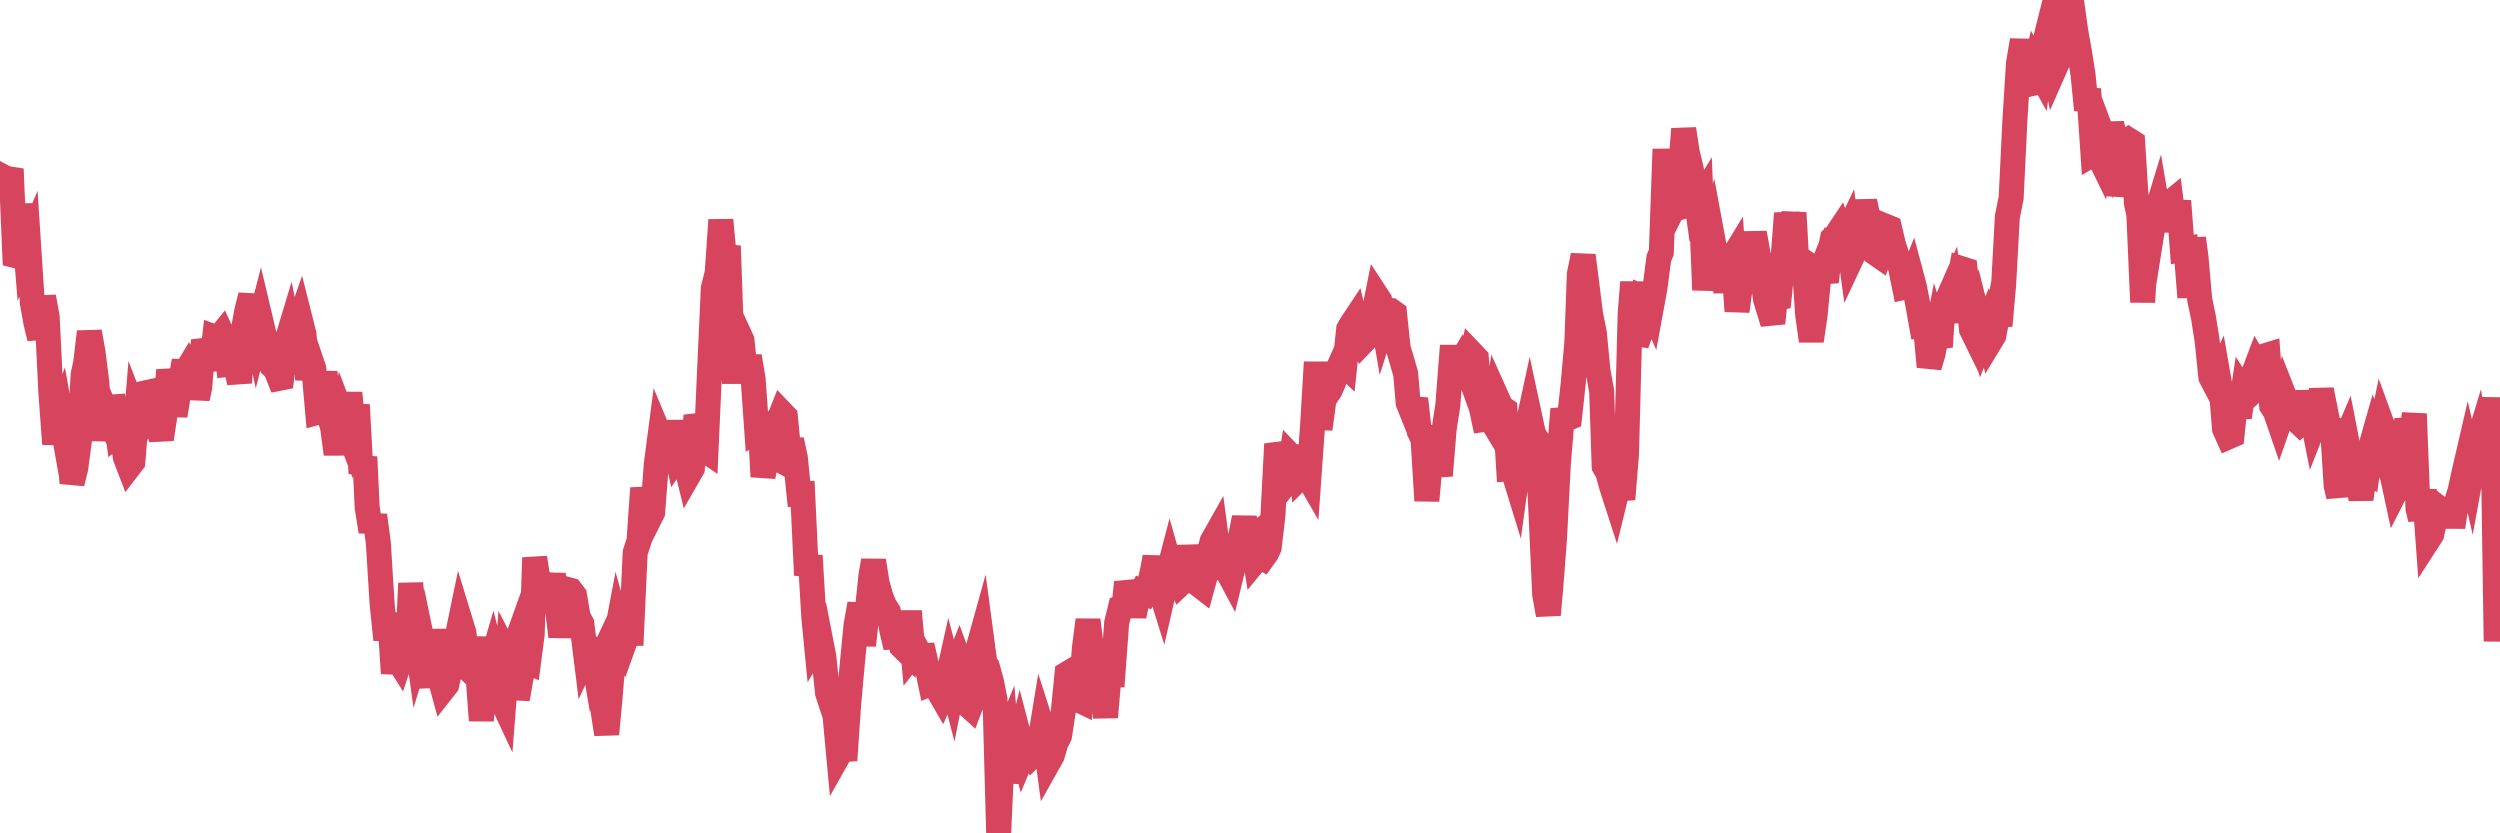 <?xml version="1.0"?><svg width="150px" height="50px" xmlns="http://www.w3.org/2000/svg" xmlns:xlink="http://www.w3.org/1999/xlink"> <polyline fill="none" stroke="#d6455d" stroke-width="1.5px" stroke-linecap="round" stroke-miterlimit="5" points="0.00,11.06 0.22,10.62 0.45,10.74 0.67,10.14 0.89,15.33 1.12,15.39 1.34,12.25 1.56,14.97 1.71,14.62 1.94,18.16 2.16,19.39 2.38,20.29 2.61,17.81 2.83,19.01 3.05,23.52 3.28,26.64 3.42,25.58 3.65,24.94 3.87,26.18 4.09,25.74 4.32,28.99 4.54,28.12 4.76,26.46 4.99,22.47 5.14,21.77 5.36,19.91 5.58,21.12 5.81,22.95 6.03,26.42 6.25,24.41 6.48,24.95 6.70,24.42 6.85,24.41 7.07,26.03 7.30,25.85 7.52,27.44 7.74,28.01 7.97,27.71 8.19,24.99 8.41,25.56 8.56,25.24 8.78,23.56 9.01,23.51 9.23,24.35 9.45,25.46 9.68,26.35 9.90,24.89 10.12,22.21 10.27,22.98 10.50,24.94 10.72,23.55 10.94,22.28 11.17,22.28 11.39,21.91 11.61,22.22 11.84,23.90 11.98,23.27 12.21,20.42 12.43,21.10 12.65,22.19 12.88,20.22 13.10,20.30 13.32,20.03 13.55,20.53 13.70,21.87 13.92,21.85 14.14,21.85 14.37,22.96 14.59,19.86 14.81,18.64 15.04,17.73 15.26,19.33 15.41,20.03 15.63,19.17 15.86,20.14 16.08,21.45 16.30,21.94 16.53,22.15 16.75,22.70 16.90,22.67 17.12,20.75 17.34,20.02 17.57,21.21 17.79,19.78 18.01,19.15 18.24,20.06 18.46,22.77 18.61,21.48 18.83,22.13 19.06,24.74 19.28,24.68 19.50,22.32 19.73,24.92 19.95,25.61 20.17,27.24 20.32,26.09 20.55,24.97 20.77,25.55 20.99,23.58 21.22,25.94 21.44,24.29 21.66,28.40 21.89,27.42 22.03,30.45 22.26,31.89 22.48,30.92 22.70,32.58 22.93,36.27 23.15,38.38 23.37,36.80 23.60,40.40 23.75,39.39 23.97,39.74 24.19,39.07 24.42,39.77 24.64,35.00 24.86,37.37 25.09,39.03 25.31,38.32 25.46,39.04 25.68,39.50 25.91,41.22 26.13,37.78 26.35,40.53 26.58,41.37 26.80,41.09 27.02,40.13 27.17,39.90 27.39,38.38 27.62,37.27 27.84,37.99 28.06,40.11 28.29,40.33 28.51,38.24 28.73,41.20 28.88,43.23 29.11,40.44 29.33,40.25 29.55,39.50 29.78,40.42 30.00,41.79 30.22,42.26 30.45,39.33 30.59,39.60 30.82,38.96 31.04,41.94 31.26,40.68 31.49,39.66 31.71,39.75 31.93,38.07 32.08,33.46 32.31,34.97 32.53,35.01 32.75,35.65 32.98,35.76 33.20,34.46 33.42,36.31 33.65,38.19 33.80,37.21 34.02,35.36 34.24,35.42 34.47,35.72 34.69,37.01 34.91,37.42 35.14,39.28 35.36,38.81 35.51,38.90 35.73,40.21 35.95,39.74 36.18,42.63 36.40,44.05 36.62,41.68 36.85,38.77 37.07,37.61 37.22,38.15 37.44,38.64 37.67,38.00 37.89,38.00 38.11,33.16 38.34,32.46 38.56,29.29 38.78,30.65 38.93,31.20 39.16,30.74 39.38,27.83 39.60,26.15 39.83,26.70 40.05,26.91 40.27,25.30 40.50,26.74 40.64,27.39 40.87,27.06 41.09,27.61 41.31,28.51 41.54,28.11 41.76,24.93 41.98,25.64 42.21,26.97 42.36,27.07 42.58,22.10 42.80,17.29 43.03,16.38 43.25,13.20 43.47,15.60 43.70,14.76 43.92,21.05 44.07,22.98 44.29,19.92 44.52,20.42 44.74,22.60 44.96,21.38 45.19,22.76 45.41,25.89 45.63,25.77 45.78,28.60 46.00,27.43 46.23,27.29 46.45,27.41 46.67,25.34 46.90,24.76 47.12,24.99 47.34,27.24 47.49,26.40 47.72,27.46 47.94,29.64 48.16,29.63 48.39,34.51 48.61,33.34 48.83,37.05 48.98,38.59 49.20,38.22 49.43,39.40 49.65,41.57 49.87,42.24 50.10,42.94 50.32,45.31 50.54,44.92 50.69,45.62 50.92,42.24 51.14,39.80 51.36,37.53 51.59,36.23 51.81,38.72 52.03,36.71 52.26,34.50 52.41,33.64 52.63,35.00 52.85,35.79 53.08,36.35 53.30,36.69 53.52,37.86 53.75,38.83 53.97,37.24 54.12,38.80 54.34,39.02 54.56,36.68 54.79,39.20 55.01,38.92 55.23,39.34 55.46,39.33 55.68,40.29 55.83,41.02 56.05,40.93 56.28,41.42 56.50,41.80 56.72,41.30 56.95,40.27 57.17,41.12 57.39,40.00 57.54,39.62 57.77,40.26 57.99,42.23 58.21,42.43 58.44,41.83 58.66,38.99 58.88,38.20 59.11,39.92 59.25,40.04 59.48,40.87 59.70,41.97 59.92,50.00 60.15,44.81 60.37,44.28 60.59,46.95 60.82,45.20 60.97,45.24 61.19,44.38 61.41,45.22 61.64,44.67 61.86,44.61 62.08,45.19 62.31,44.96 62.53,43.62 62.68,44.09 62.90,45.75 63.13,45.34 63.35,44.60 63.57,44.15 63.80,42.67 64.02,40.43 64.17,40.34 64.39,40.98 64.61,41.95 64.84,42.06 65.06,38.91 65.28,37.20 65.51,39.08 65.73,40.73 65.88,41.13 66.10,41.11 66.33,43.03 66.55,40.49 66.77,40.49 67.00,37.37 67.22,36.47 67.44,36.40 67.59,34.94 67.81,35.68 68.04,36.96 68.26,35.87 68.48,35.49 68.71,35.59 68.93,35.15 69.15,34.25 69.30,33.43 69.53,35.09 69.75,35.80 69.97,34.84 70.20,33.96 70.42,34.74 70.64,34.41 70.87,34.99 71.02,34.85 71.24,32.77 71.46,34.17 71.69,33.93 71.91,35.07 72.13,35.24 72.36,34.41 72.58,33.09 72.73,32.47 72.95,32.08 73.17,33.73 73.40,34.14 73.62,34.23 73.84,34.64 74.07,33.69 74.29,33.16 74.44,32.18 74.66,31.06 74.89,32.43 75.11,32.26 75.33,33.63 75.56,33.35 75.78,33.48 76.00,33.17 76.15,32.85 76.38,30.87 76.60,26.64 76.82,27.37 77.05,29.11 77.27,28.83 77.49,27.40 77.72,27.64 77.86,26.76 78.09,28.55 78.31,28.33 78.53,28.71 78.76,25.45 78.98,21.73 79.20,25.74 79.43,24.04 79.58,23.74 79.80,23.43 80.02,22.93 80.25,22.20 80.47,21.70 80.69,21.91 80.92,19.75 81.07,19.48 81.29,19.15 81.51,20.09 81.74,20.55 81.96,20.32 82.18,19.92 82.41,18.89 82.63,17.79 82.78,18.02 83.00,19.31 83.22,18.61 83.45,18.63 83.67,18.79 83.89,20.89 84.12,21.66 84.34,22.43 84.49,24.17 84.71,24.72 84.94,23.93 85.16,25.89 85.38,26.32 85.61,30.04 85.83,27.61 86.05,25.57 86.20,27.61 86.42,28.53 86.65,25.74 86.87,24.31 87.09,21.44 87.32,21.44 87.54,21.89 87.76,21.52 87.91,21.77 88.14,22.41 88.36,21.26 88.58,21.49 88.81,24.14 89.03,25.17 89.25,25.14 89.48,25.20 89.63,25.45 89.85,23.93 90.07,24.42 90.30,24.58 90.52,28.12 90.74,28.10 90.97,28.85 91.19,27.25 91.34,26.34 91.56,25.99 91.78,24.97 92.01,26.04 92.23,26.39 92.45,30.57 92.68,35.65 92.90,36.89 93.05,35.19 93.27,32.32 93.50,27.84 93.72,25.18 93.94,25.16 94.17,25.06 94.39,23.03 94.61,20.57 94.76,16.44 94.99,15.33 95.21,17.05 95.43,18.83 95.66,19.98 95.88,22.26 96.10,23.47 96.25,27.98 96.47,28.36 96.70,29.20 96.92,29.88 97.14,28.98 97.37,29.95 97.59,27.23 97.81,18.81 97.96,16.93 98.19,20.65 98.41,20.01 98.63,17.86 98.86,17.96 99.08,18.46 99.30,17.26 99.53,15.49 99.68,15.13 99.90,8.95 100.12,13.05 100.35,12.59 100.57,12.52 100.79,10.75 101.02,7.74 101.24,9.17 101.39,9.78 101.61,10.75 101.83,12.33 102.06,11.95 102.28,17.40 102.50,15.00 102.73,14.13 102.95,15.31 103.10,15.80 103.32,15.94 103.55,17.50 103.77,15.75 103.99,15.39 104.22,18.67 104.44,17.05 104.66,16.83 104.81,16.63 105.03,15.55 105.26,13.98 105.48,15.20 105.70,16.19 105.93,17.96 106.15,18.67 106.37,19.39 106.52,17.89 106.75,17.85 106.97,15.67 107.19,12.80 107.42,14.28 107.64,12.77 107.86,16.73 108.09,15.60 108.24,15.70 108.46,18.88 108.68,20.45 108.91,18.86 109.13,16.58 109.35,16.02 109.58,16.91 109.80,15.04 109.95,14.31 110.17,14.11 110.39,13.78 110.62,14.40 110.84,13.94 111.06,15.56 111.29,15.07 111.51,13.95 111.66,13.43 111.88,12.08 112.11,13.16 112.33,14.24 112.55,15.21 112.78,15.37 113.00,14.79 113.15,13.58 113.37,13.67 113.60,14.65 113.82,15.33 114.04,16.10 114.27,17.23 114.49,17.18 114.71,16.63 114.86,17.19 115.08,18.32 115.31,19.63 115.53,19.64 115.75,22.00 115.98,21.23 116.20,20.09 116.42,20.81 116.57,18.58 116.80,18.07 117.02,17.57 117.24,19.32 117.47,17.32 117.69,16.12 117.91,16.19 118.14,18.25 118.29,19.77 118.51,20.22 118.73,19.30 118.96,20.22 119.18,19.67 119.40,20.51 119.63,20.13 119.85,18.95 120.00,19.54 120.22,17.06 120.44,13.01 120.67,11.87 120.89,7.28 121.11,3.79 121.34,2.42 121.56,4.21 121.71,5.06 121.93,5.01 122.16,3.95 122.38,4.35 122.60,2.87 122.83,1.95 123.05,3.05 123.27,4.15 123.42,3.81 123.64,3.34 123.87,0.00 124.09,0.24 124.31,0.19 124.54,1.84 124.76,3.08 124.98,4.46 125.13,5.97 125.36,5.99 125.58,9.24 125.80,9.11 126.03,9.58 126.25,8.35 126.47,8.94 126.70,7.41 126.85,8.13 127.07,11.73 127.29,10.47 127.52,8.58 127.74,8.41 127.96,8.55 128.19,12.23 128.33,12.85 128.56,18.13 128.78,14.04 129.00,14.68 129.23,13.24 129.45,12.52 129.67,13.82 129.90,12.66 130.05,12.29 130.27,12.11 130.49,13.84 130.72,12.06 130.94,14.97 131.16,14.93 131.39,17.84 131.61,14.30 131.76,15.43 131.98,17.96 132.21,19.06 132.43,20.46 132.65,22.63 132.88,23.07 133.10,22.60 133.32,23.85 133.47,25.73 133.69,26.22 133.92,26.12 134.14,24.04 134.36,25.03 134.59,23.48 134.81,23.82 135.03,23.62 135.18,22.50 135.41,21.89 135.63,22.27 135.85,21.36 136.08,21.29 136.30,24.35 136.52,24.69 136.75,25.36 136.90,24.93 137.12,23.92 137.34,24.48 137.57,24.80 137.79,25.21 138.01,25.42 138.24,25.22 138.46,23.50 138.61,24.43 138.83,25.54 139.05,24.98 139.28,23.39 139.50,24.48 139.72,25.63 139.95,25.71 140.17,29.15 140.32,29.77 140.54,26.82 140.77,26.28 140.99,27.41 141.21,27.80 141.44,28.57 141.66,29.95 141.88,28.35 142.03,28.42 142.25,26.78 142.48,25.97 142.70,26.51 142.92,25.45 143.15,26.08 143.37,27.94 143.59,28.78 143.74,29.48 143.97,29.03 144.19,26.95 144.41,25.17 144.64,26.47 144.86,24.83 145.08,30.52 145.23,31.14 145.46,29.40 145.68,32.41 145.90,32.07 146.13,30.98 146.35,30.49 146.57,30.66 146.80,30.66 146.94,30.05 147.17,31.62 147.39,30.14 147.61,29.42 147.84,28.36 148.06,27.41 148.28,28.37 148.51,27.11 148.66,26.61 148.88,27.87 149.10,28.06 149.33,29.04 149.55,23.85 149.77,38.48 150.00,31.63 "/></svg>